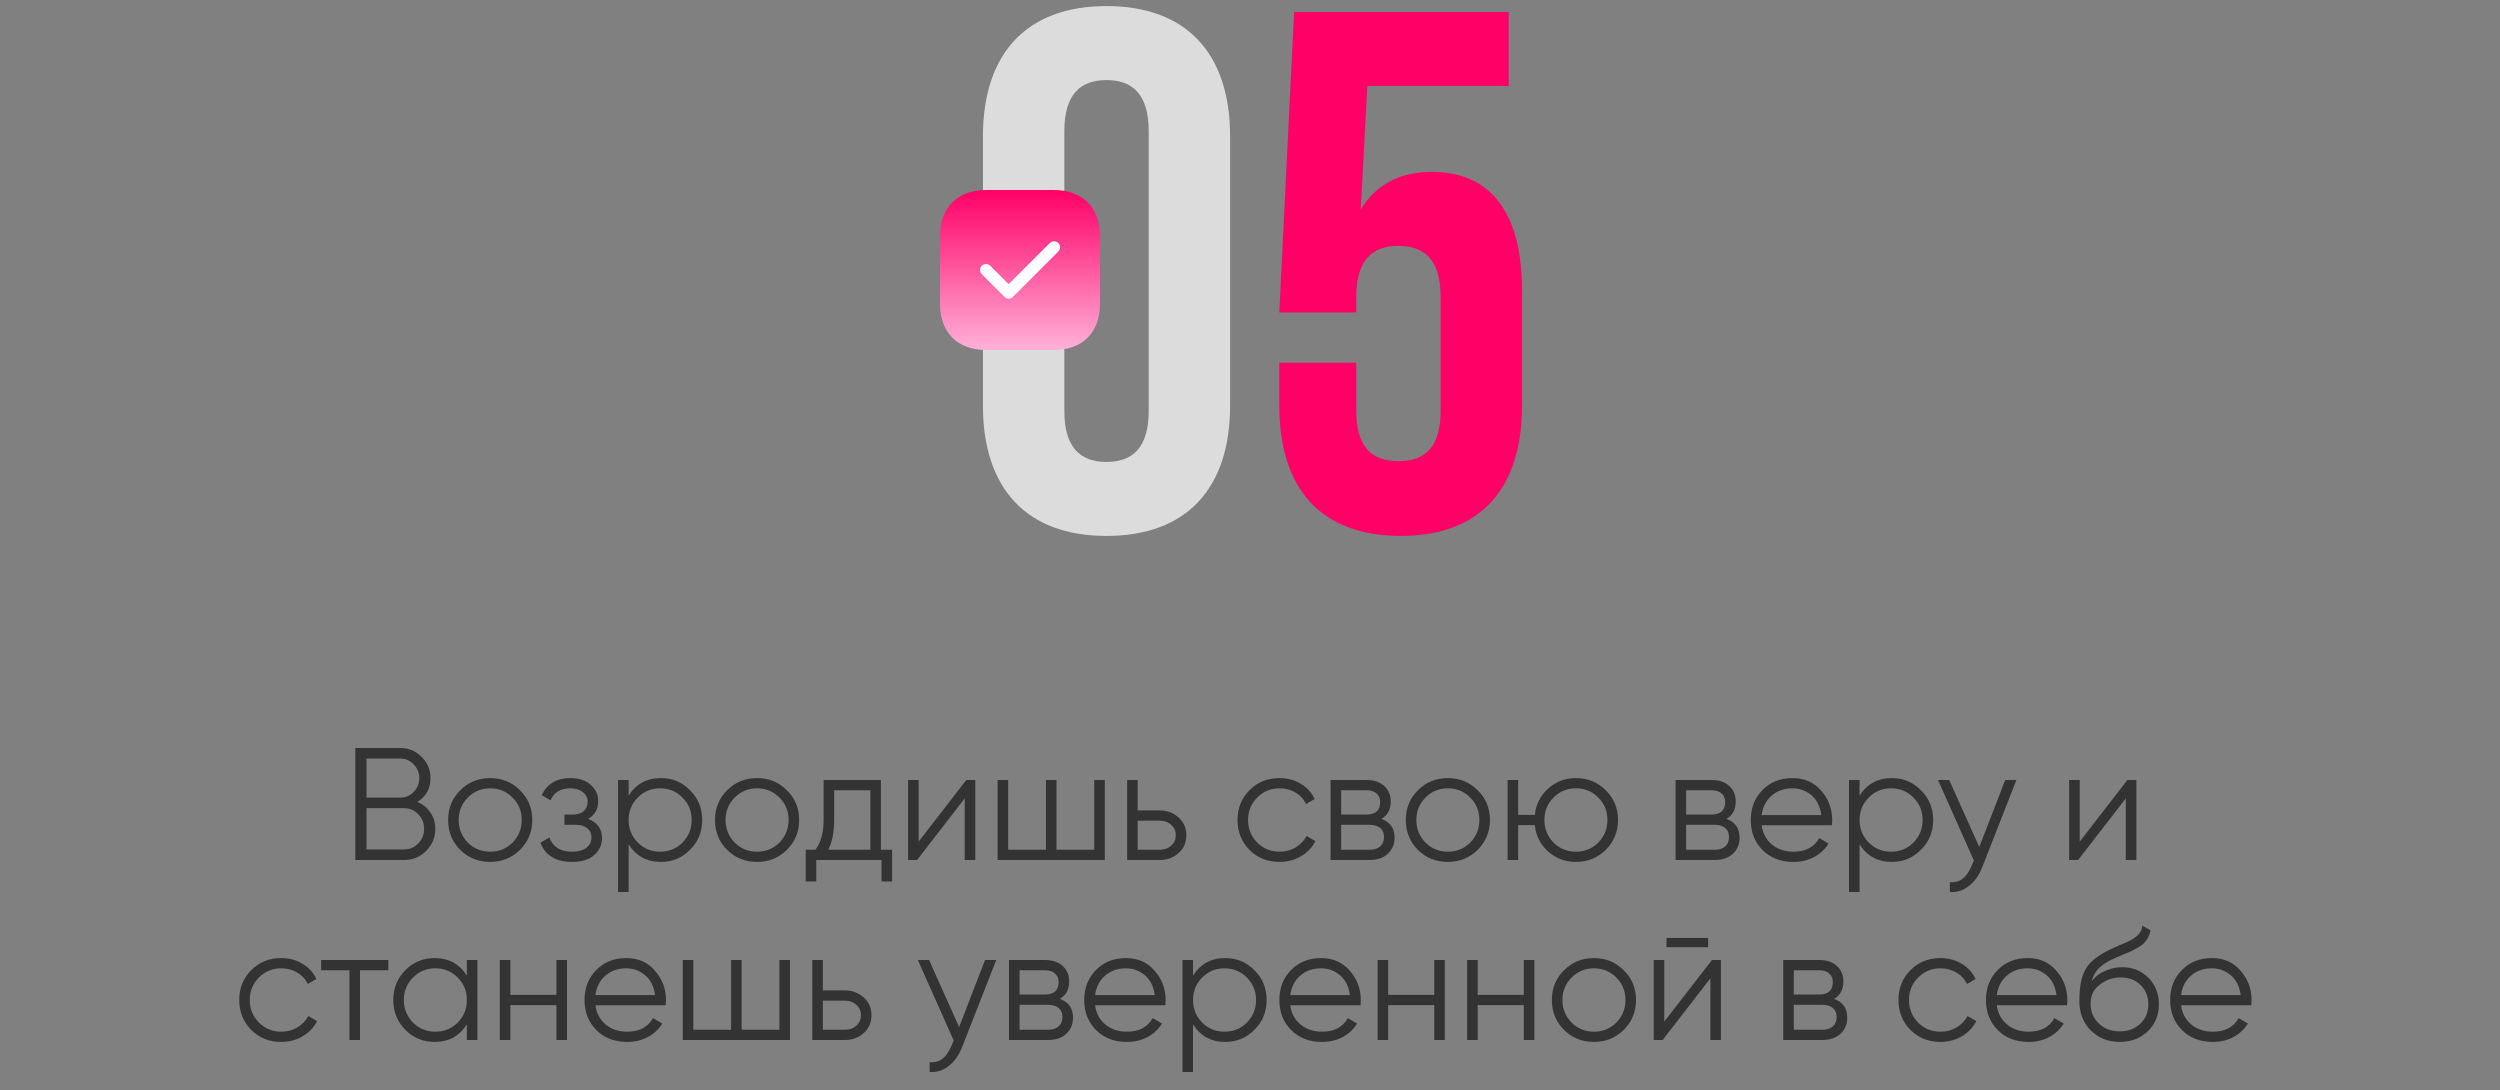 <?xml version="1.0" encoding="UTF-8"?> <svg xmlns="http://www.w3.org/2000/svg" width="250" height="109" viewBox="0 0 250 109" fill="none"><rect x="0" y="0" width="250" height="109" fill="#808080" stroke="none"/> <path d="M41.738 80.192C42.293 80.427 42.73 80.784 43.05 81.264C43.37 81.744 43.53 82.283 43.53 82.88C43.53 83.744 43.226 84.48 42.618 85.088C42.01 85.696 41.274 86 40.41 86H35.53V74.8H40.042C40.863 74.8 41.573 75.099 42.17 75.696C42.757 76.283 43.05 76.987 43.05 77.808C43.05 78.853 42.613 79.648 41.738 80.192ZM40.042 75.856H36.65V79.76H40.042C40.554 79.76 40.997 79.573 41.37 79.2C41.743 78.805 41.93 78.341 41.93 77.808C41.93 77.285 41.743 76.827 41.37 76.432C40.997 76.048 40.554 75.856 40.042 75.856ZM36.65 84.944H40.41C40.965 84.944 41.434 84.747 41.818 84.352C42.213 83.957 42.41 83.467 42.41 82.88C42.41 82.304 42.213 81.819 41.818 81.424C41.434 81.019 40.965 80.816 40.41 80.816H36.65V84.944ZM51.996 84.992C51.175 85.792 50.182 86.192 49.02 86.192C47.836 86.192 46.839 85.792 46.028 84.992C45.217 84.181 44.812 83.184 44.812 82C44.812 80.816 45.217 79.824 46.028 79.024C46.839 78.213 47.836 77.808 49.02 77.808C50.193 77.808 51.185 78.213 51.996 79.024C52.817 79.824 53.228 80.816 53.228 82C53.228 83.173 52.817 84.171 51.996 84.992ZM46.78 84.256C47.388 84.864 48.135 85.168 49.02 85.168C49.905 85.168 50.652 84.864 51.26 84.256C51.868 83.627 52.172 82.875 52.172 82C52.172 81.115 51.868 80.368 51.26 79.76C50.652 79.141 49.905 78.832 49.02 78.832C48.135 78.832 47.388 79.141 46.78 79.76C46.172 80.368 45.868 81.115 45.868 82C45.868 82.875 46.172 83.627 46.78 84.256ZM58.81 81.888C59.739 82.24 60.203 82.88 60.203 83.808C60.203 84.48 59.941 85.045 59.419 85.504C58.917 85.963 58.181 86.192 57.211 86.192C55.589 86.192 54.533 85.552 54.042 84.272L54.938 83.744C55.28 84.693 56.037 85.168 57.211 85.168C57.819 85.168 58.293 85.04 58.635 84.784C58.976 84.517 59.147 84.171 59.147 83.744C59.147 83.36 59.008 83.056 58.73 82.832C58.453 82.597 58.08 82.48 57.611 82.48H56.443V81.456H57.291C57.749 81.456 58.106 81.344 58.362 81.12C58.629 80.885 58.763 80.565 58.763 80.16C58.763 79.776 58.602 79.461 58.282 79.216C57.973 78.96 57.562 78.832 57.05 78.832C56.059 78.832 55.392 79.232 55.05 80.032L54.17 79.52C54.704 78.379 55.664 77.808 57.05 77.808C57.904 77.808 58.576 78.032 59.066 78.48C59.568 78.917 59.819 79.456 59.819 80.096C59.819 80.917 59.483 81.515 58.81 81.888ZM66.096 77.808C67.237 77.808 68.207 78.213 69.007 79.024C69.818 79.835 70.224 80.827 70.224 82C70.224 83.173 69.818 84.165 69.007 84.976C68.207 85.787 67.237 86.192 66.096 86.192C64.677 86.192 63.599 85.605 62.864 84.432V89.2H61.807V78H62.864V79.568C63.599 78.395 64.677 77.808 66.096 77.808ZM63.776 84.256C64.383 84.864 65.13 85.168 66.016 85.168C66.901 85.168 67.647 84.864 68.255 84.256C68.864 83.627 69.168 82.875 69.168 82C69.168 81.115 68.864 80.368 68.255 79.76C67.647 79.141 66.901 78.832 66.016 78.832C65.13 78.832 64.383 79.141 63.776 79.76C63.167 80.368 62.864 81.115 62.864 82C62.864 82.875 63.167 83.627 63.776 84.256ZM78.683 84.992C77.862 85.792 76.87 86.192 75.707 86.192C74.523 86.192 73.526 85.792 72.715 84.992C71.905 84.181 71.499 83.184 71.499 82C71.499 80.816 71.905 79.824 72.715 79.024C73.526 78.213 74.523 77.808 75.707 77.808C76.881 77.808 77.873 78.213 78.683 79.024C79.505 79.824 79.915 80.816 79.915 82C79.915 83.173 79.505 84.171 78.683 84.992ZM73.467 84.256C74.075 84.864 74.822 85.168 75.707 85.168C76.593 85.168 77.339 84.864 77.947 84.256C78.555 83.627 78.859 82.875 78.859 82C78.859 81.115 78.555 80.368 77.947 79.76C77.339 79.141 76.593 78.832 75.707 78.832C74.822 78.832 74.075 79.141 73.467 79.76C72.859 80.368 72.555 81.115 72.555 82C72.555 82.875 72.859 83.627 73.467 84.256ZM88.09 78V84.976H89.21V88.144H88.154V86H81.626V88.144H80.57V84.976H81.546C82.09 84.251 82.362 83.243 82.362 81.952V78H88.09ZM82.826 84.976H87.034V79.024H83.418V81.952C83.418 83.189 83.221 84.197 82.826 84.976ZM91.864 84.16L96.632 78H97.528V86H96.472V79.84L91.704 86H90.808V78H91.864V84.16ZM109.425 84.976V78H110.481V86H99.761V78H100.817V84.976H104.593V78H105.649V84.976H109.425ZM113.77 81.04H115.962C116.698 81.04 117.327 81.275 117.85 81.744C118.372 82.203 118.634 82.795 118.634 83.52C118.634 84.256 118.372 84.853 117.85 85.312C117.348 85.771 116.719 86 115.962 86H112.714V78H113.77V81.04ZM113.77 84.976H115.962C116.42 84.976 116.804 84.843 117.114 84.576C117.423 84.299 117.578 83.947 117.578 83.52C117.578 83.093 117.423 82.747 117.114 82.48C116.804 82.203 116.42 82.064 115.962 82.064H113.77V84.976ZM127.957 86.192C126.752 86.192 125.749 85.792 124.949 84.992C124.149 84.171 123.749 83.173 123.749 82C123.749 80.816 124.149 79.824 124.949 79.024C125.749 78.213 126.752 77.808 127.957 77.808C128.747 77.808 129.456 78 130.085 78.384C130.715 78.757 131.173 79.264 131.461 79.904L130.597 80.4C130.384 79.92 130.037 79.541 129.557 79.264C129.088 78.976 128.555 78.832 127.957 78.832C127.072 78.832 126.325 79.141 125.717 79.76C125.109 80.368 124.805 81.115 124.805 82C124.805 82.875 125.109 83.627 125.717 84.256C126.325 84.864 127.072 85.168 127.957 85.168C128.544 85.168 129.072 85.029 129.541 84.752C130.021 84.475 130.395 84.091 130.661 83.6L131.541 84.112C131.211 84.752 130.725 85.259 130.085 85.632C129.445 86.005 128.736 86.192 127.957 86.192ZM138.146 81.888C139.02 82.208 139.458 82.832 139.458 83.76C139.458 84.421 139.234 84.96 138.786 85.376C138.348 85.792 137.735 86 136.946 86H133.058V78H136.626C137.394 78 137.991 78.197 138.418 78.592C138.855 78.987 139.074 79.504 139.074 80.144C139.074 80.944 138.764 81.525 138.146 81.888ZM136.626 79.024H134.114V81.456H136.626C137.554 81.456 138.018 81.04 138.018 80.208C138.018 79.835 137.895 79.547 137.65 79.344C137.415 79.131 137.074 79.024 136.626 79.024ZM134.114 84.976H136.946C137.415 84.976 137.772 84.864 138.018 84.64C138.274 84.416 138.402 84.101 138.402 83.696C138.402 83.312 138.274 83.013 138.018 82.8C137.772 82.587 137.415 82.48 136.946 82.48H134.114V84.976ZM147.762 84.992C146.94 85.792 145.948 86.192 144.786 86.192C143.602 86.192 142.604 85.792 141.794 84.992C140.983 84.181 140.578 83.184 140.578 82C140.578 80.816 140.983 79.824 141.794 79.024C142.604 78.213 143.602 77.808 144.786 77.808C145.959 77.808 146.951 78.213 147.762 79.024C148.583 79.824 148.994 80.816 148.994 82C148.994 83.173 148.583 84.171 147.762 84.992ZM142.546 84.256C143.154 84.864 143.9 85.168 144.786 85.168C145.671 85.168 146.418 84.864 147.026 84.256C147.634 83.627 147.938 82.875 147.938 82C147.938 81.115 147.634 80.368 147.026 79.76C146.418 79.141 145.671 78.832 144.786 78.832C143.9 78.832 143.154 79.141 142.546 79.76C141.938 80.368 141.634 81.115 141.634 82C141.634 82.875 141.938 83.627 142.546 84.256ZM157.593 77.808C158.766 77.808 159.758 78.213 160.569 79.024C161.39 79.824 161.801 80.816 161.801 82C161.801 83.173 161.39 84.171 160.569 84.992C159.747 85.792 158.755 86.192 157.593 86.192C156.526 86.192 155.598 85.845 154.809 85.152C154.03 84.437 153.587 83.557 153.481 82.512H151.817V86H150.761V78H151.817V81.488H153.481C153.598 80.432 154.041 79.557 154.809 78.864C155.587 78.16 156.515 77.808 157.593 77.808ZM155.353 84.256C155.961 84.864 156.707 85.168 157.593 85.168C158.478 85.168 159.225 84.864 159.833 84.256C160.441 83.627 160.745 82.875 160.745 82C160.745 81.115 160.441 80.368 159.833 79.76C159.225 79.141 158.478 78.832 157.593 78.832C156.707 78.832 155.961 79.141 155.353 79.76C154.745 80.368 154.441 81.115 154.441 82C154.441 82.875 154.745 83.627 155.353 84.256ZM172.646 81.888C173.52 82.208 173.958 82.832 173.958 83.76C173.958 84.421 173.734 84.96 173.286 85.376C172.848 85.792 172.235 86 171.446 86H167.558V78H171.126C171.894 78 172.491 78.197 172.918 78.592C173.355 78.987 173.574 79.504 173.574 80.144C173.574 80.944 173.264 81.525 172.646 81.888ZM171.126 79.024H168.614V81.456H171.126C172.054 81.456 172.518 81.04 172.518 80.208C172.518 79.835 172.395 79.547 172.15 79.344C171.915 79.131 171.574 79.024 171.126 79.024ZM168.614 84.976H171.446C171.915 84.976 172.272 84.864 172.518 84.64C172.774 84.416 172.902 84.101 172.902 83.696C172.902 83.312 172.774 83.013 172.518 82.8C172.272 82.587 171.915 82.48 171.446 82.48H168.614V84.976ZM179.254 77.808C180.448 77.808 181.403 78.229 182.118 79.072C182.854 79.904 183.222 80.891 183.222 82.032C183.222 82.085 183.211 82.251 183.19 82.528H176.166C176.272 83.328 176.614 83.968 177.19 84.448C177.766 84.928 178.486 85.168 179.35 85.168C180.566 85.168 181.424 84.715 181.926 83.808L182.854 84.352C182.502 84.928 182.016 85.381 181.398 85.712C180.79 86.032 180.102 86.192 179.334 86.192C178.075 86.192 177.051 85.797 176.262 85.008C175.472 84.219 175.078 83.216 175.078 82C175.078 80.795 175.467 79.797 176.246 79.008C177.024 78.208 178.027 77.808 179.254 77.808ZM179.254 78.832C178.422 78.832 177.723 79.077 177.158 79.568C176.603 80.059 176.272 80.704 176.166 81.504H182.134C182.016 80.651 181.691 79.995 181.158 79.536C180.603 79.067 179.968 78.832 179.254 78.832ZM189.189 77.808C190.331 77.808 191.301 78.213 192.101 79.024C192.912 79.835 193.317 80.827 193.317 82C193.317 83.173 192.912 84.165 192.101 84.976C191.301 85.787 190.331 86.192 189.189 86.192C187.771 86.192 186.693 85.605 185.957 84.432V89.2H184.901V78H185.957V79.568C186.693 78.395 187.771 77.808 189.189 77.808ZM186.869 84.256C187.477 84.864 188.224 85.168 189.109 85.168C189.995 85.168 190.741 84.864 191.349 84.256C191.957 83.627 192.261 82.875 192.261 82C192.261 81.115 191.957 80.368 191.349 79.76C190.741 79.141 189.995 78.832 189.109 78.832C188.224 78.832 187.477 79.141 186.869 79.76C186.261 80.368 185.957 81.115 185.957 82C185.957 82.875 186.261 83.627 186.869 84.256ZM197.929 84.704L200.521 78H201.641L198.217 86.736C197.897 87.547 197.449 88.171 196.873 88.608C196.307 89.056 195.678 89.253 194.985 89.2V88.208C195.945 88.325 196.675 87.771 197.177 86.544L197.385 86.048L193.801 78H194.921L197.929 84.704ZM207.973 84.16L212.741 78H213.637V86H212.581V79.84L207.813 86H206.917V78H207.973V84.16ZM28.129 104.192C26.924 104.192 25.921 103.792 25.121 102.992C24.321 102.171 23.921 101.173 23.921 100C23.921 98.816 24.321 97.824 25.121 97.024C25.921 96.213 26.924 95.808 28.129 95.808C28.919 95.808 29.628 96 30.257 96.384C30.887 96.757 31.345 97.264 31.633 97.904L30.769 98.4C30.556 97.92 30.209 97.541 29.729 97.264C29.26 96.976 28.727 96.832 28.129 96.832C27.244 96.832 26.497 97.141 25.889 97.76C25.281 98.368 24.977 99.115 24.977 100C24.977 100.875 25.281 101.627 25.889 102.256C26.497 102.864 27.244 103.168 28.129 103.168C28.716 103.168 29.244 103.029 29.713 102.752C30.193 102.475 30.567 102.091 30.833 101.6L31.713 102.112C31.383 102.752 30.897 103.259 30.257 103.632C29.617 104.005 28.908 104.192 28.129 104.192ZM32.113 96H38.833V97.024H36.001V104H34.945V97.024H32.113V96ZM46.688 97.568V96H47.743V104H46.688V102.432C45.952 103.605 44.874 104.192 43.456 104.192C42.314 104.192 41.338 103.787 40.528 102.976C39.727 102.165 39.328 101.173 39.328 100C39.328 98.827 39.727 97.835 40.528 97.024C41.338 96.213 42.314 95.808 43.456 95.808C44.874 95.808 45.952 96.395 46.688 97.568ZM41.295 102.256C41.904 102.864 42.65 103.168 43.535 103.168C44.421 103.168 45.167 102.864 45.776 102.256C46.383 101.627 46.688 100.875 46.688 100C46.688 99.115 46.383 98.368 45.776 97.76C45.167 97.141 44.421 96.832 43.535 96.832C42.65 96.832 41.904 97.141 41.295 97.76C40.688 98.368 40.383 99.115 40.383 100C40.383 100.875 40.688 101.627 41.295 102.256ZM55.643 99.488V96H56.699V104H55.643V100.512H51.035V104H49.979V96H51.035V99.488H55.643ZM62.629 95.808C63.823 95.808 64.778 96.229 65.493 97.072C66.228 97.904 66.597 98.891 66.597 100.032C66.597 100.085 66.586 100.251 66.564 100.528H59.541C59.647 101.328 59.989 101.968 60.565 102.448C61.141 102.928 61.861 103.168 62.724 103.168C63.941 103.168 64.799 102.715 65.3 101.808L66.228 102.352C65.876 102.928 65.391 103.381 64.772 103.712C64.165 104.032 63.477 104.192 62.709 104.192C61.45 104.192 60.426 103.797 59.636 103.008C58.847 102.219 58.453 101.216 58.453 100C58.453 98.795 58.842 97.797 59.62 97.008C60.399 96.208 61.402 95.808 62.629 95.808ZM62.629 96.832C61.797 96.832 61.098 97.077 60.532 97.568C59.978 98.059 59.647 98.704 59.541 99.504H65.508C65.391 98.651 65.066 97.995 64.532 97.536C63.978 97.067 63.343 96.832 62.629 96.832ZM77.94 102.976V96H78.996V104H68.276V96H69.332V102.976H73.108V96H74.164V102.976H77.94ZM82.285 99.04H84.477C85.213 99.04 85.843 99.275 86.365 99.744C86.888 100.203 87.149 100.795 87.149 101.52C87.149 102.256 86.888 102.853 86.365 103.312C85.864 103.771 85.235 104 84.477 104H81.229V96H82.285V99.04ZM82.285 102.976H84.477C84.936 102.976 85.32 102.843 85.629 102.576C85.939 102.299 86.093 101.947 86.093 101.52C86.093 101.093 85.939 100.747 85.629 100.48C85.32 100.203 84.936 100.064 84.477 100.064H82.285V102.976ZM95.913 102.704L98.505 96H99.625L96.201 104.736C95.881 105.547 95.433 106.171 94.857 106.608C94.292 107.056 93.662 107.253 92.969 107.2V106.208C93.929 106.325 94.66 105.771 95.161 104.544L95.369 104.048L91.785 96H92.905L95.913 102.704ZM105.989 99.888C106.864 100.208 107.301 100.832 107.301 101.76C107.301 102.421 107.077 102.96 106.629 103.376C106.192 103.792 105.579 104 104.789 104H100.901V96H104.469C105.237 96 105.835 96.197 106.261 96.592C106.699 96.987 106.917 97.504 106.917 98.144C106.917 98.944 106.608 99.525 105.989 99.888ZM104.469 97.024H101.957V99.456H104.469C105.397 99.456 105.861 99.04 105.861 98.208C105.861 97.835 105.739 97.547 105.493 97.344C105.259 97.131 104.917 97.024 104.469 97.024ZM101.957 102.976H104.789C105.259 102.976 105.616 102.864 105.861 102.64C106.117 102.416 106.245 102.101 106.245 101.696C106.245 101.312 106.117 101.013 105.861 100.8C105.616 100.587 105.259 100.48 104.789 100.48H101.957V102.976ZM112.597 95.808C113.792 95.808 114.747 96.229 115.461 97.072C116.197 97.904 116.565 98.891 116.565 100.032C116.565 100.085 116.555 100.251 116.533 100.528H109.509C109.616 101.328 109.957 101.968 110.533 102.448C111.109 102.928 111.829 103.168 112.693 103.168C113.909 103.168 114.768 102.715 115.269 101.808L116.197 102.352C115.845 102.928 115.36 103.381 114.741 103.712C114.133 104.032 113.445 104.192 112.677 104.192C111.419 104.192 110.395 103.797 109.605 103.008C108.816 102.219 108.421 101.216 108.421 100C108.421 98.795 108.811 97.797 109.589 97.008C110.368 96.208 111.371 95.808 112.597 95.808ZM112.597 96.832C111.765 96.832 111.067 97.077 110.501 97.568C109.947 98.059 109.616 98.704 109.509 99.504H115.477C115.36 98.651 115.035 97.995 114.501 97.536C113.947 97.067 113.312 96.832 112.597 96.832ZM122.533 95.808C123.674 95.808 124.645 96.213 125.445 97.024C126.256 97.835 126.661 98.827 126.661 100C126.661 101.173 126.256 102.165 125.445 102.976C124.645 103.787 123.674 104.192 122.533 104.192C121.114 104.192 120.037 103.605 119.301 102.432V107.2H118.245V96H119.301V97.568C120.037 96.395 121.114 95.808 122.533 95.808ZM120.213 102.256C120.821 102.864 121.568 103.168 122.453 103.168C123.338 103.168 124.085 102.864 124.693 102.256C125.301 101.627 125.605 100.875 125.605 100C125.605 99.115 125.301 98.368 124.693 97.76C124.085 97.141 123.338 96.832 122.453 96.832C121.568 96.832 120.821 97.141 120.213 97.76C119.605 98.368 119.301 99.115 119.301 100C119.301 100.875 119.605 101.627 120.213 102.256ZM132.113 95.808C133.308 95.808 134.262 96.229 134.977 97.072C135.713 97.904 136.081 98.891 136.081 100.032C136.081 100.085 136.07 100.251 136.049 100.528H129.025C129.132 101.328 129.473 101.968 130.049 102.448C130.625 102.928 131.345 103.168 132.209 103.168C133.425 103.168 134.284 102.715 134.785 101.808L135.713 102.352C135.361 102.928 134.876 103.381 134.257 103.712C133.649 104.032 132.961 104.192 132.193 104.192C130.934 104.192 129.91 103.797 129.121 103.008C128.332 102.219 127.937 101.216 127.937 100C127.937 98.795 128.326 97.797 129.105 97.008C129.884 96.208 130.886 95.808 132.113 95.808ZM132.113 96.832C131.281 96.832 130.582 97.077 130.017 97.568C129.462 98.059 129.132 98.704 129.025 99.504H134.993C134.876 98.651 134.55 97.995 134.017 97.536C133.462 97.067 132.828 96.832 132.113 96.832ZM143.425 99.488V96H144.481V104H143.425V100.512H138.817V104H137.761V96H138.817V99.488H143.425ZM152.378 99.488V96H153.434V104H152.378V100.512H147.77V104H146.714V96H147.77V99.488H152.378ZM162.371 102.992C161.55 103.792 160.558 104.192 159.395 104.192C158.211 104.192 157.214 103.792 156.403 102.992C155.592 102.181 155.187 101.184 155.187 100C155.187 98.816 155.592 97.824 156.403 97.024C157.214 96.213 158.211 95.808 159.395 95.808C160.568 95.808 161.56 96.213 162.371 97.024C163.192 97.824 163.603 98.816 163.603 100C163.603 101.173 163.192 102.171 162.371 102.992ZM157.155 102.256C157.763 102.864 158.51 103.168 159.395 103.168C160.28 103.168 161.027 102.864 161.635 102.256C162.243 101.627 162.547 100.875 162.547 100C162.547 99.115 162.243 98.368 161.635 97.76C161.027 97.141 160.28 96.832 159.395 96.832C158.51 96.832 157.763 97.141 157.155 97.76C156.547 98.368 156.243 99.115 156.243 100C156.243 100.875 156.547 101.627 157.155 102.256ZM170.81 94.72H166.65V93.792H170.81V94.72ZM166.426 102.16L171.194 96H172.09V104H171.034V97.84L166.266 104H165.37V96H166.426V102.16ZM183.411 99.888C184.286 100.208 184.723 100.832 184.723 101.76C184.723 102.421 184.499 102.96 184.051 103.376C183.614 103.792 183 104 182.211 104H178.323V96H181.891C182.659 96 183.256 96.197 183.683 96.592C184.12 96.987 184.339 97.504 184.339 98.144C184.339 98.944 184.03 99.525 183.411 99.888ZM181.891 97.024H179.379V99.456H181.891C182.819 99.456 183.283 99.04 183.283 98.208C183.283 97.835 183.16 97.547 182.915 97.344C182.68 97.131 182.339 97.024 181.891 97.024ZM179.379 102.976H182.211C182.68 102.976 183.038 102.864 183.283 102.64C183.539 102.416 183.667 102.101 183.667 101.696C183.667 101.312 183.539 101.013 183.283 100.8C183.038 100.587 182.68 100.48 182.211 100.48H179.379V102.976ZM194.051 104.192C192.846 104.192 191.843 103.792 191.043 102.992C190.243 102.171 189.843 101.173 189.843 100C189.843 98.816 190.243 97.824 191.043 97.024C191.843 96.213 192.846 95.808 194.051 95.808C194.84 95.808 195.55 96 196.179 96.384C196.808 96.757 197.267 97.264 197.555 97.904L196.691 98.4C196.478 97.92 196.131 97.541 195.651 97.264C195.182 96.976 194.648 96.832 194.051 96.832C193.166 96.832 192.419 97.141 191.811 97.76C191.203 98.368 190.899 99.115 190.899 100C190.899 100.875 191.203 101.627 191.811 102.256C192.419 102.864 193.166 103.168 194.051 103.168C194.638 103.168 195.166 103.029 195.635 102.752C196.115 102.475 196.488 102.091 196.755 101.6L197.635 102.112C197.304 102.752 196.819 103.259 196.179 103.632C195.539 104.005 194.83 104.192 194.051 104.192ZM202.769 95.808C203.964 95.808 204.918 96.229 205.633 97.072C206.369 97.904 206.737 98.891 206.737 100.032C206.737 100.085 206.726 100.251 206.705 100.528H199.681C199.788 101.328 200.129 101.968 200.705 102.448C201.281 102.928 202.001 103.168 202.865 103.168C204.081 103.168 204.94 102.715 205.441 101.808L206.369 102.352C206.017 102.928 205.532 103.381 204.913 103.712C204.305 104.032 203.617 104.192 202.849 104.192C201.59 104.192 200.566 103.797 199.777 103.008C198.988 102.219 198.593 101.216 198.593 100C198.593 98.795 198.982 97.797 199.761 97.008C200.54 96.208 201.542 95.808 202.769 95.808ZM202.769 96.832C201.937 96.832 201.238 97.077 200.673 97.568C200.118 98.059 199.788 98.704 199.681 99.504H205.649C205.532 98.651 205.206 97.995 204.673 97.536C204.118 97.067 203.484 96.832 202.769 96.832ZM211.969 104.192C210.828 104.192 209.868 103.813 209.089 103.056C208.321 102.288 207.937 101.296 207.937 100.08C207.937 98.715 208.14 97.669 208.545 96.944C208.95 96.208 209.772 95.541 211.009 94.944C211.404 94.763 211.713 94.624 211.937 94.528C212.31 94.379 212.604 94.251 212.817 94.144C213.745 93.717 214.214 93.189 214.225 92.56L215.057 93.04C215.004 93.307 214.918 93.547 214.801 93.76C214.662 93.995 214.524 94.181 214.385 94.32C214.257 94.459 214.054 94.608 213.777 94.768C213.596 94.875 213.377 94.992 213.121 95.12L212.321 95.456L211.569 95.776C210.833 96.096 210.284 96.432 209.921 96.784C209.569 97.125 209.318 97.573 209.169 98.128C209.51 97.669 209.958 97.323 210.513 97.088C211.068 96.843 211.628 96.72 212.193 96.72C213.26 96.72 214.14 97.072 214.833 97.776C215.537 98.469 215.889 99.36 215.889 100.448C215.889 101.525 215.516 102.421 214.769 103.136C214.033 103.84 213.1 104.192 211.969 104.192ZM209.889 102.352C210.444 102.875 211.137 103.136 211.969 103.136C212.801 103.136 213.484 102.885 214.017 102.384C214.561 101.872 214.833 101.227 214.833 100.448C214.833 99.659 214.577 99.013 214.065 98.512C213.564 98 212.892 97.744 212.049 97.744C211.292 97.744 210.604 97.984 209.985 98.464C209.366 98.923 209.057 99.552 209.057 100.352C209.057 101.163 209.334 101.829 209.889 102.352ZM221.191 95.808C222.386 95.808 223.34 96.229 224.055 97.072C224.791 97.904 225.159 98.891 225.159 100.032C225.159 100.085 225.148 100.251 225.127 100.528H218.103C218.21 101.328 218.551 101.968 219.127 102.448C219.703 102.928 220.423 103.168 221.287 103.168C222.503 103.168 223.362 102.715 223.863 101.808L224.791 102.352C224.439 102.928 223.954 103.381 223.335 103.712C222.727 104.032 222.039 104.192 221.271 104.192C220.012 104.192 218.988 103.797 218.199 103.008C217.41 102.219 217.015 101.216 217.015 100C217.015 98.795 217.404 97.797 218.183 97.008C218.962 96.208 219.964 95.808 221.191 95.808ZM221.191 96.832C220.359 96.832 219.66 97.077 219.095 97.568C218.54 98.059 218.21 98.704 218.103 99.504H224.071C223.954 98.651 223.628 97.995 223.095 97.536C222.54 97.067 221.906 96.832 221.191 96.832Z" fill="#333333"></path> <path d="M98.294 13.632C98.294 5.344 102.66 0.608 110.652 0.608C118.644 0.608 123.01 5.344 123.01 13.632V40.568C123.01 48.856 118.644 53.592 110.652 53.592C102.66 53.592 98.294 48.856 98.294 40.568V13.632ZM106.434 41.086C106.434 44.786 108.062 46.192 110.652 46.192C113.242 46.192 114.87 44.786 114.87 41.086V13.114C114.87 9.414 113.242 8.008 110.652 8.008C108.062 8.008 106.434 9.414 106.434 13.114V41.086Z" fill="#DCDCDC"></path> <path d="M135.626 36.276V41.086C135.626 44.786 137.254 46.118 139.844 46.118C142.434 46.118 144.062 44.786 144.062 41.086V29.69C144.062 25.99 142.434 24.584 139.844 24.584C137.254 24.584 135.626 25.99 135.626 29.69V31.244H127.93L129.41 1.2H150.87V8.6H136.736L136.07 20.958C137.55 18.516 139.918 17.184 143.174 17.184C149.168 17.184 152.202 21.402 152.202 29.024V40.568C152.202 48.856 148.058 53.592 140.066 53.592C132.074 53.592 127.93 48.856 127.93 40.568V36.276H135.626Z" fill="#FF0066"></path> <path d="M105.358 19H98.65C95.737 19 94 20.736 94 23.648V30.344C94 33.264 95.737 35 98.65 35H105.35C108.263 35 110 33.264 110 30.352V23.648C110.008 20.736 108.271 19 105.358 19Z" fill="url(#paint0_linear_505_1330)"></path> <path d="M100.867 29.864C100.707 29.864 100.555 29.8 100.443 29.688L98.178 27.424C97.946 27.192 97.946 26.808 98.178 26.576C98.41 26.344 98.794 26.344 99.026 26.576L100.867 28.416L104.982 24.304C105.214 24.072 105.598 24.072 105.83 24.304C106.062 24.536 106.062 24.92 105.83 25.152L101.292 29.688C101.18 29.8 101.028 29.864 100.867 29.864Z" fill="white"></path> <defs> <linearGradient id="paint0_linear_505_1330" x1="102" y1="19" x2="102" y2="35" gradientUnits="userSpaceOnUse"> <stop stop-color="#FF0066"></stop> <stop offset="0.974" stop-color="#FFACD5"></stop> <stop offset="1" stop-color="#FFB0D8"></stop> </linearGradient> </defs> </svg> 